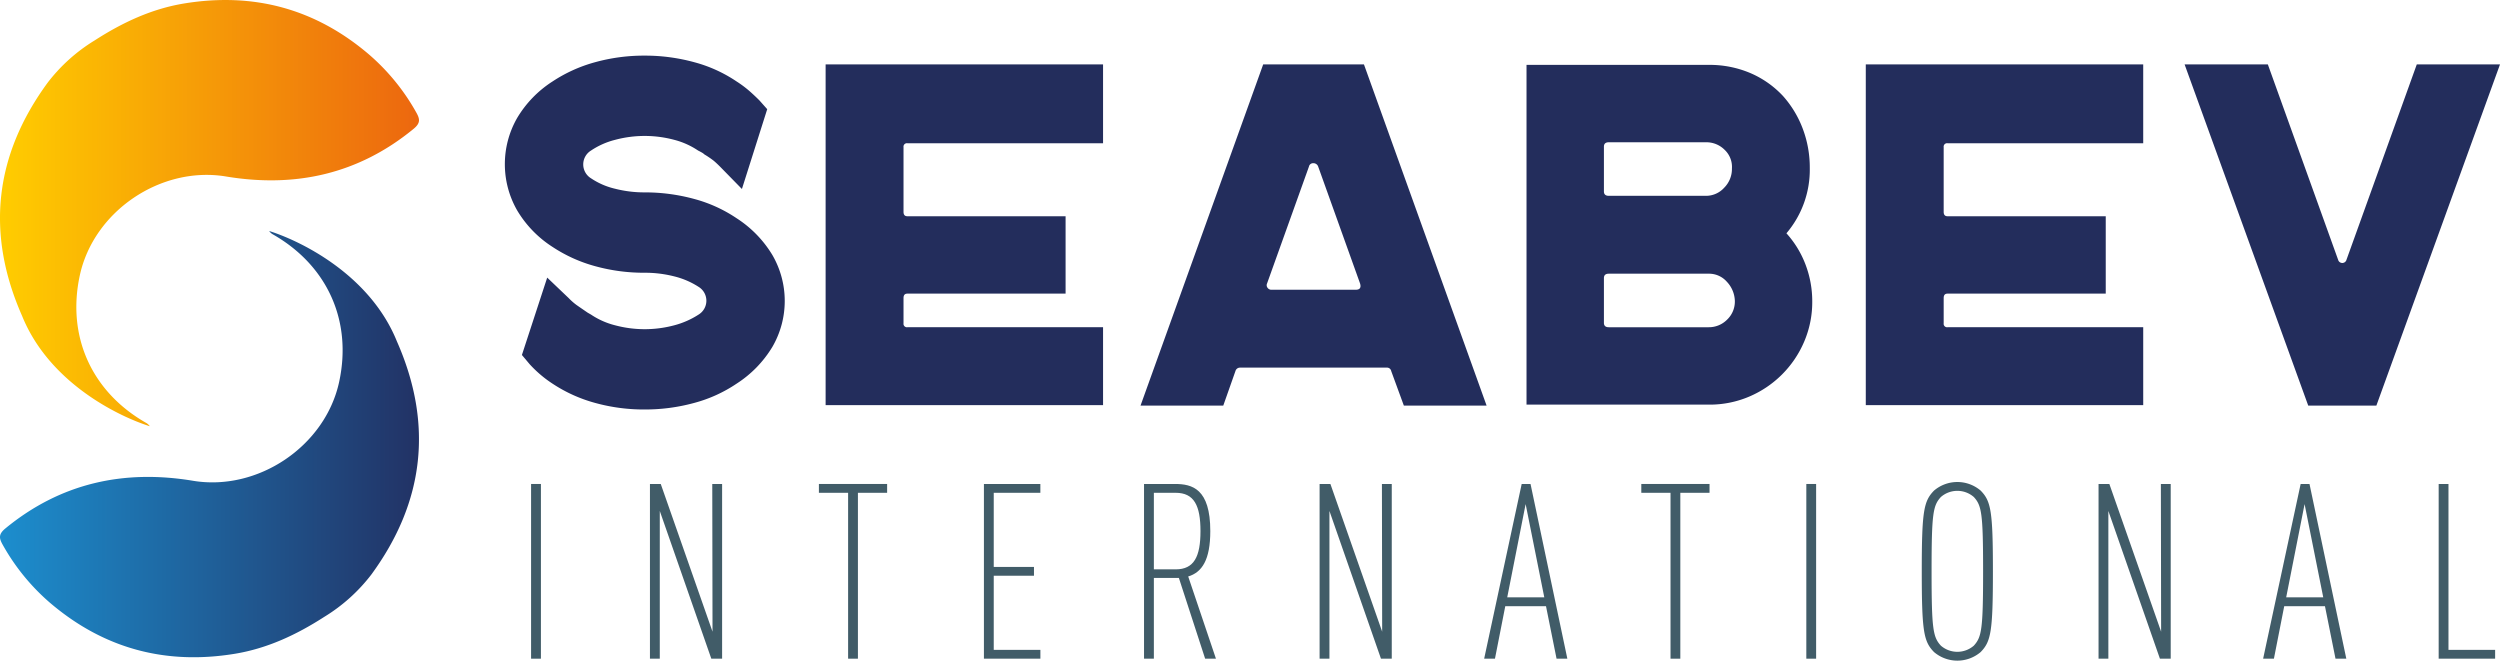 <svg xmlns="http://www.w3.org/2000/svg" xmlns:xlink="http://www.w3.org/1999/xlink" viewBox="0 0 823.824 217.701"><defs><linearGradient id="a" x1="9.033" y1="153.72" x2="147.099" y2="153.72" gradientUnits="userSpaceOnUse"><stop offset="0" stop-color="#1c8ece"/><stop offset="1" stop-color="#223265"/></linearGradient><linearGradient id="b" x1="9.033" y1="77.6" x2="147.099" y2="77.6" gradientUnits="userSpaceOnUse"><stop offset="0" stop-color="#ffcd00"/><stop offset="1" stop-color="#ec670f"/></linearGradient></defs><path d="M184.04,224.426V166.853h3.242v57.573Z" transform="translate(-9.033 -7.37)" fill="#415c68"/><path d="M243.43,224.426l-16.979-48.68v48.68h-3.242V166.853h3.56l17.06,48.68-.082-48.68h3.242v57.573Z" transform="translate(-9.033 -7.37)" fill="#415c68"/><path d="M291.742,169.763v54.663H288.51V169.763h-9.625v-2.91h22.481v2.91Z" transform="translate(-9.033 -7.37)" fill="#415c68"/><path d="M333.263,224.426V166.853h18.6v2.91H336.5v24.419H349.76v2.91H336.5v24.424h15.372v2.91Z" transform="translate(-9.033 -7.37)" fill="#415c68"/><path d="M406.163,224.426l-8.653-26.6h-8.244v26.6h-3.242V166.853h10.188c5.665,0,11.649,1.534,11.649,15.526,0,9.538-2.751,13.583-7.282,14.958l9.143,27.089Zm-9.706-54.663h-7.191V194.99h7.191c6.065,0,8.171-4.2,8.171-12.611S402.522,169.763,396.457,169.763Z" transform="translate(-9.033 -7.37)" fill="#415c68"/><path d="M464.1,224.426l-16.979-48.68v48.68h-3.242V166.853h3.56l17.06,48.68-.082-48.68h3.242v57.573Z" transform="translate(-9.033 -7.37)" fill="#415c68"/><path d="M521.964,224.426l-3.478-17.306H505.067l-3.4,17.306h-3.559l12.366-57.573h2.914l12.131,57.573Zm-10.188-50.945-6.065,30.729h12.212Z" transform="translate(-9.033 -7.37)" fill="#415c68"/><path d="M562.749,169.763v54.663h-3.232V169.763h-9.625v-2.91h22.481v2.91Z" transform="translate(-9.033 -7.37)" fill="#415c68"/><path d="M604.27,224.426V166.853H607.5v57.573Z" transform="translate(-9.033 -7.37)" fill="#415c68"/><path d="M661.716,222.242a11.842,11.842,0,0,1-15.362,0c-3.4-3.477-4.041-6.709-4.041-26.6s.645-23.13,4.041-26.607a11.842,11.842,0,0,1,15.362,0c3.4,3.477,4.041,6.714,4.041,26.607S665.112,218.765,661.716,222.242Zm-2.26-51.1a8.267,8.267,0,0,0-10.841,0c-2.588,2.828-3.069,5.334-3.069,24.5s.481,21.669,3.069,24.5a8.283,8.283,0,0,0,10.841,0c2.587-2.833,3.068-5.339,3.068-24.5S662.043,173.966,659.456,171.138Z" transform="translate(-9.033 -7.37)" fill="#415c68"/><path d="M720.788,224.426,703.8,175.746v48.68h-3.232V166.853h3.559l17.061,48.68-.082-48.68h3.241v57.573Z" transform="translate(-9.033 -7.37)" fill="#415c68"/><path d="M778.652,224.426l-3.477-17.306h-13.42l-3.4,17.306H754.8l12.366-57.573h2.915l12.13,57.573Zm-10.187-50.945L762.4,204.21h12.212Z" transform="translate(-9.033 -7.37)" fill="#415c68"/><path d="M812.646,224.426V166.853h3.232v54.663H831.25v2.91Z" transform="translate(-9.033 -7.37)" fill="#415c68"/><path d="M251.747,79.276a37.363,37.363,0,0,1,11.794,12.107,30.161,30.161,0,0,1,0,30.317,37.275,37.275,0,0,1-11.794,12.107,46.266,46.266,0,0,1-13.956,6.338,61.306,61.306,0,0,1-16.361,2.165,60.417,60.417,0,0,1-16.28-2.165,48.5,48.5,0,0,1-14.028-6.338,39.168,39.168,0,0,1-7.545-6.414l-2.56-3.046,8.335-25.5,7.064,6.737a19.94,19.94,0,0,0,2.642,2.324q1.035.723,3.613,2.488l1.117.64a25.355,25.355,0,0,0,7.945,3.532,37.687,37.687,0,0,0,19.485,0,27.64,27.64,0,0,0,8.017-3.532,5.352,5.352,0,0,0,0-9.143,26.278,26.278,0,0,0-8.017-3.445,38.892,38.892,0,0,0-9.788-1.2,60.417,60.417,0,0,1-16.28-2.165,48.5,48.5,0,0,1-14.028-6.338A36.393,36.393,0,0,1,179.41,76.629a30.629,30.629,0,0,1,0-30.317,36.439,36.439,0,0,1,11.712-12.107,48.5,48.5,0,0,1,14.028-6.338A60.417,60.417,0,0,1,221.43,25.7a61.306,61.306,0,0,1,16.361,2.165,46.266,46.266,0,0,1,13.956,6.338,36.3,36.3,0,0,1,4.013,2.964c1.171,1.017,2.351,2.116,3.523,3.291l2.569,2.888-8.335,26.3L246.3,62.274c-.863-.858-1.58-1.525-2.17-2.007a30.685,30.685,0,0,0-2.969-2.006,4.11,4.11,0,0,0-.881-.64q-.558-.321-1.2-.64a25.533,25.533,0,0,0-7.863-3.532,37.687,37.687,0,0,0-19.485,0,25.355,25.355,0,0,0-7.945,3.532,5.362,5.362,0,0,0,0,9.143,24.021,24.021,0,0,0,7.945,3.445,39.057,39.057,0,0,0,9.7,1.2,61.306,61.306,0,0,1,16.361,2.165A46.364,46.364,0,0,1,251.747,79.276Z" transform="translate(-9.033 -7.37)" fill="#232d5c"/><path d="M308.049,54.575a1.127,1.127,0,0,0-1.28,1.28V77.187c0,.963.417,1.444,1.28,1.444h52.126v25.5H308.049c-.863,0-1.28.482-1.28,1.444v8.34a1.129,1.129,0,0,0,1.28,1.284h64.474v25.664H281.1V28.589h91.422V54.575Z" transform="translate(-9.033 -7.37)" fill="#232d5c"/><path d="M498.911,141.026H471.645l-4.168-11.386a1.393,1.393,0,0,0-1.444-1.126H417.594a1.552,1.552,0,0,0-1.444,1.126l-4.013,11.386H384.871L425.293,28.589h33.2Zm-72.338-40.259a1.376,1.376,0,0,0,.164,1.444,1.505,1.505,0,0,0,1.28.64h27.747c1.39,0,1.871-.69,1.444-2.084L443.416,62.274a1.647,1.647,0,0,0-1.607-1.126,1.392,1.392,0,0,0-1.443,1.126Z" transform="translate(-9.033 -7.37)" fill="#232d5c"/><path d="M597.714,84.247a32.561,32.561,0,0,1,6.338,10.428,33.961,33.961,0,0,1,2.17,12.025,33.122,33.122,0,0,1-2.651,13.234,34.2,34.2,0,0,1-18.123,18.127,33.251,33.251,0,0,1-13.229,2.647H512.067V28.748h60.152a34.3,34.3,0,0,1,13.474,2.646,31.787,31.787,0,0,1,10.9,7.623,34.255,34.255,0,0,1,6.492,10.745,36.1,36.1,0,0,1,2.324,12.993A32.292,32.292,0,0,1,597.714,84.247ZM537.571,70.455q0,1.443,1.607,1.443h32.079a8.032,8.032,0,0,0,5.929-2.646,8.768,8.768,0,0,0,2.569-6.338,7.75,7.75,0,0,0-2.406-6.174,8.469,8.469,0,0,0-6.092-2.488H539.178q-1.606,0-1.607,1.444Zm0,43.305q0,1.443,1.607,1.443h32.878a8.437,8.437,0,0,0,6.092-2.487,8.231,8.231,0,0,0,2.57-6.175,9.577,9.577,0,0,0-2.652-6.337,7.768,7.768,0,0,0-5.847-2.642H539.178q-1.606,0-1.607,1.443Z" transform="translate(-9.033 -7.37)" fill="#232d5c"/><path d="M650.812,54.575a1.127,1.127,0,0,0-1.28,1.28V77.187c0,.963.417,1.444,1.28,1.444h52.126v25.5H650.812c-.863,0-1.28.482-1.28,1.444v8.34a1.129,1.129,0,0,0,1.28,1.284h64.474v25.664H623.864V28.589h91.422V54.575Z" transform="translate(-9.033 -7.37)" fill="#232d5c"/><path d="M832.857,28.589l-40.74,112.437H769.663L728.923,28.589h27.43l23.252,64.642a1.433,1.433,0,0,0,2.57,0l23.262-64.642Z" transform="translate(-9.033 -7.37)" fill="#232d5c"/><path d="M115.925,210.623c-9.14,5.89-18.81,10.451-29.667,12.212-22.764,3.692-43.015-1.763-60.6-16.7A70.687,70.687,0,0,1,9.976,186.976c-1.274-2.241-1.5-3.559.852-5.489,18.185-14.932,39-19.48,61.8-15.688,21.326,3.545,43.58-11.329,48.173-32.617,4.322-20.036-3.851-38.263-21.754-48.526a3.69,3.69,0,0,1-1.318-1.165c9.547,2.976,33.015,13.885,42.107,36.4,12,27.216,9.086,52.884-8.445,76.82A56.771,56.771,0,0,1,115.925,210.623Z" transform="translate(-9.033 -7.37)" fill="url(#a)"/><path d="M40.207,20.7c9.14-5.89,18.81-10.451,29.667-12.212,22.764-3.692,43.015,1.763,60.6,16.7a70.69,70.69,0,0,1,15.686,19.164c1.274,2.241,1.5,3.559-.853,5.489-18.184,14.932-39,19.48-61.8,15.688C62.176,61.975,39.921,76.85,35.329,98.138c-4.322,20.036,3.851,38.263,21.754,48.526a3.689,3.689,0,0,1,1.318,1.165c-9.547-2.976-33.016-13.886-42.107-36.4-12-27.216-9.086-52.885,8.445-76.82A56.757,56.757,0,0,1,40.207,20.7Z" transform="translate(-9.033 -7.37)" fill="url(#b)"/></svg>